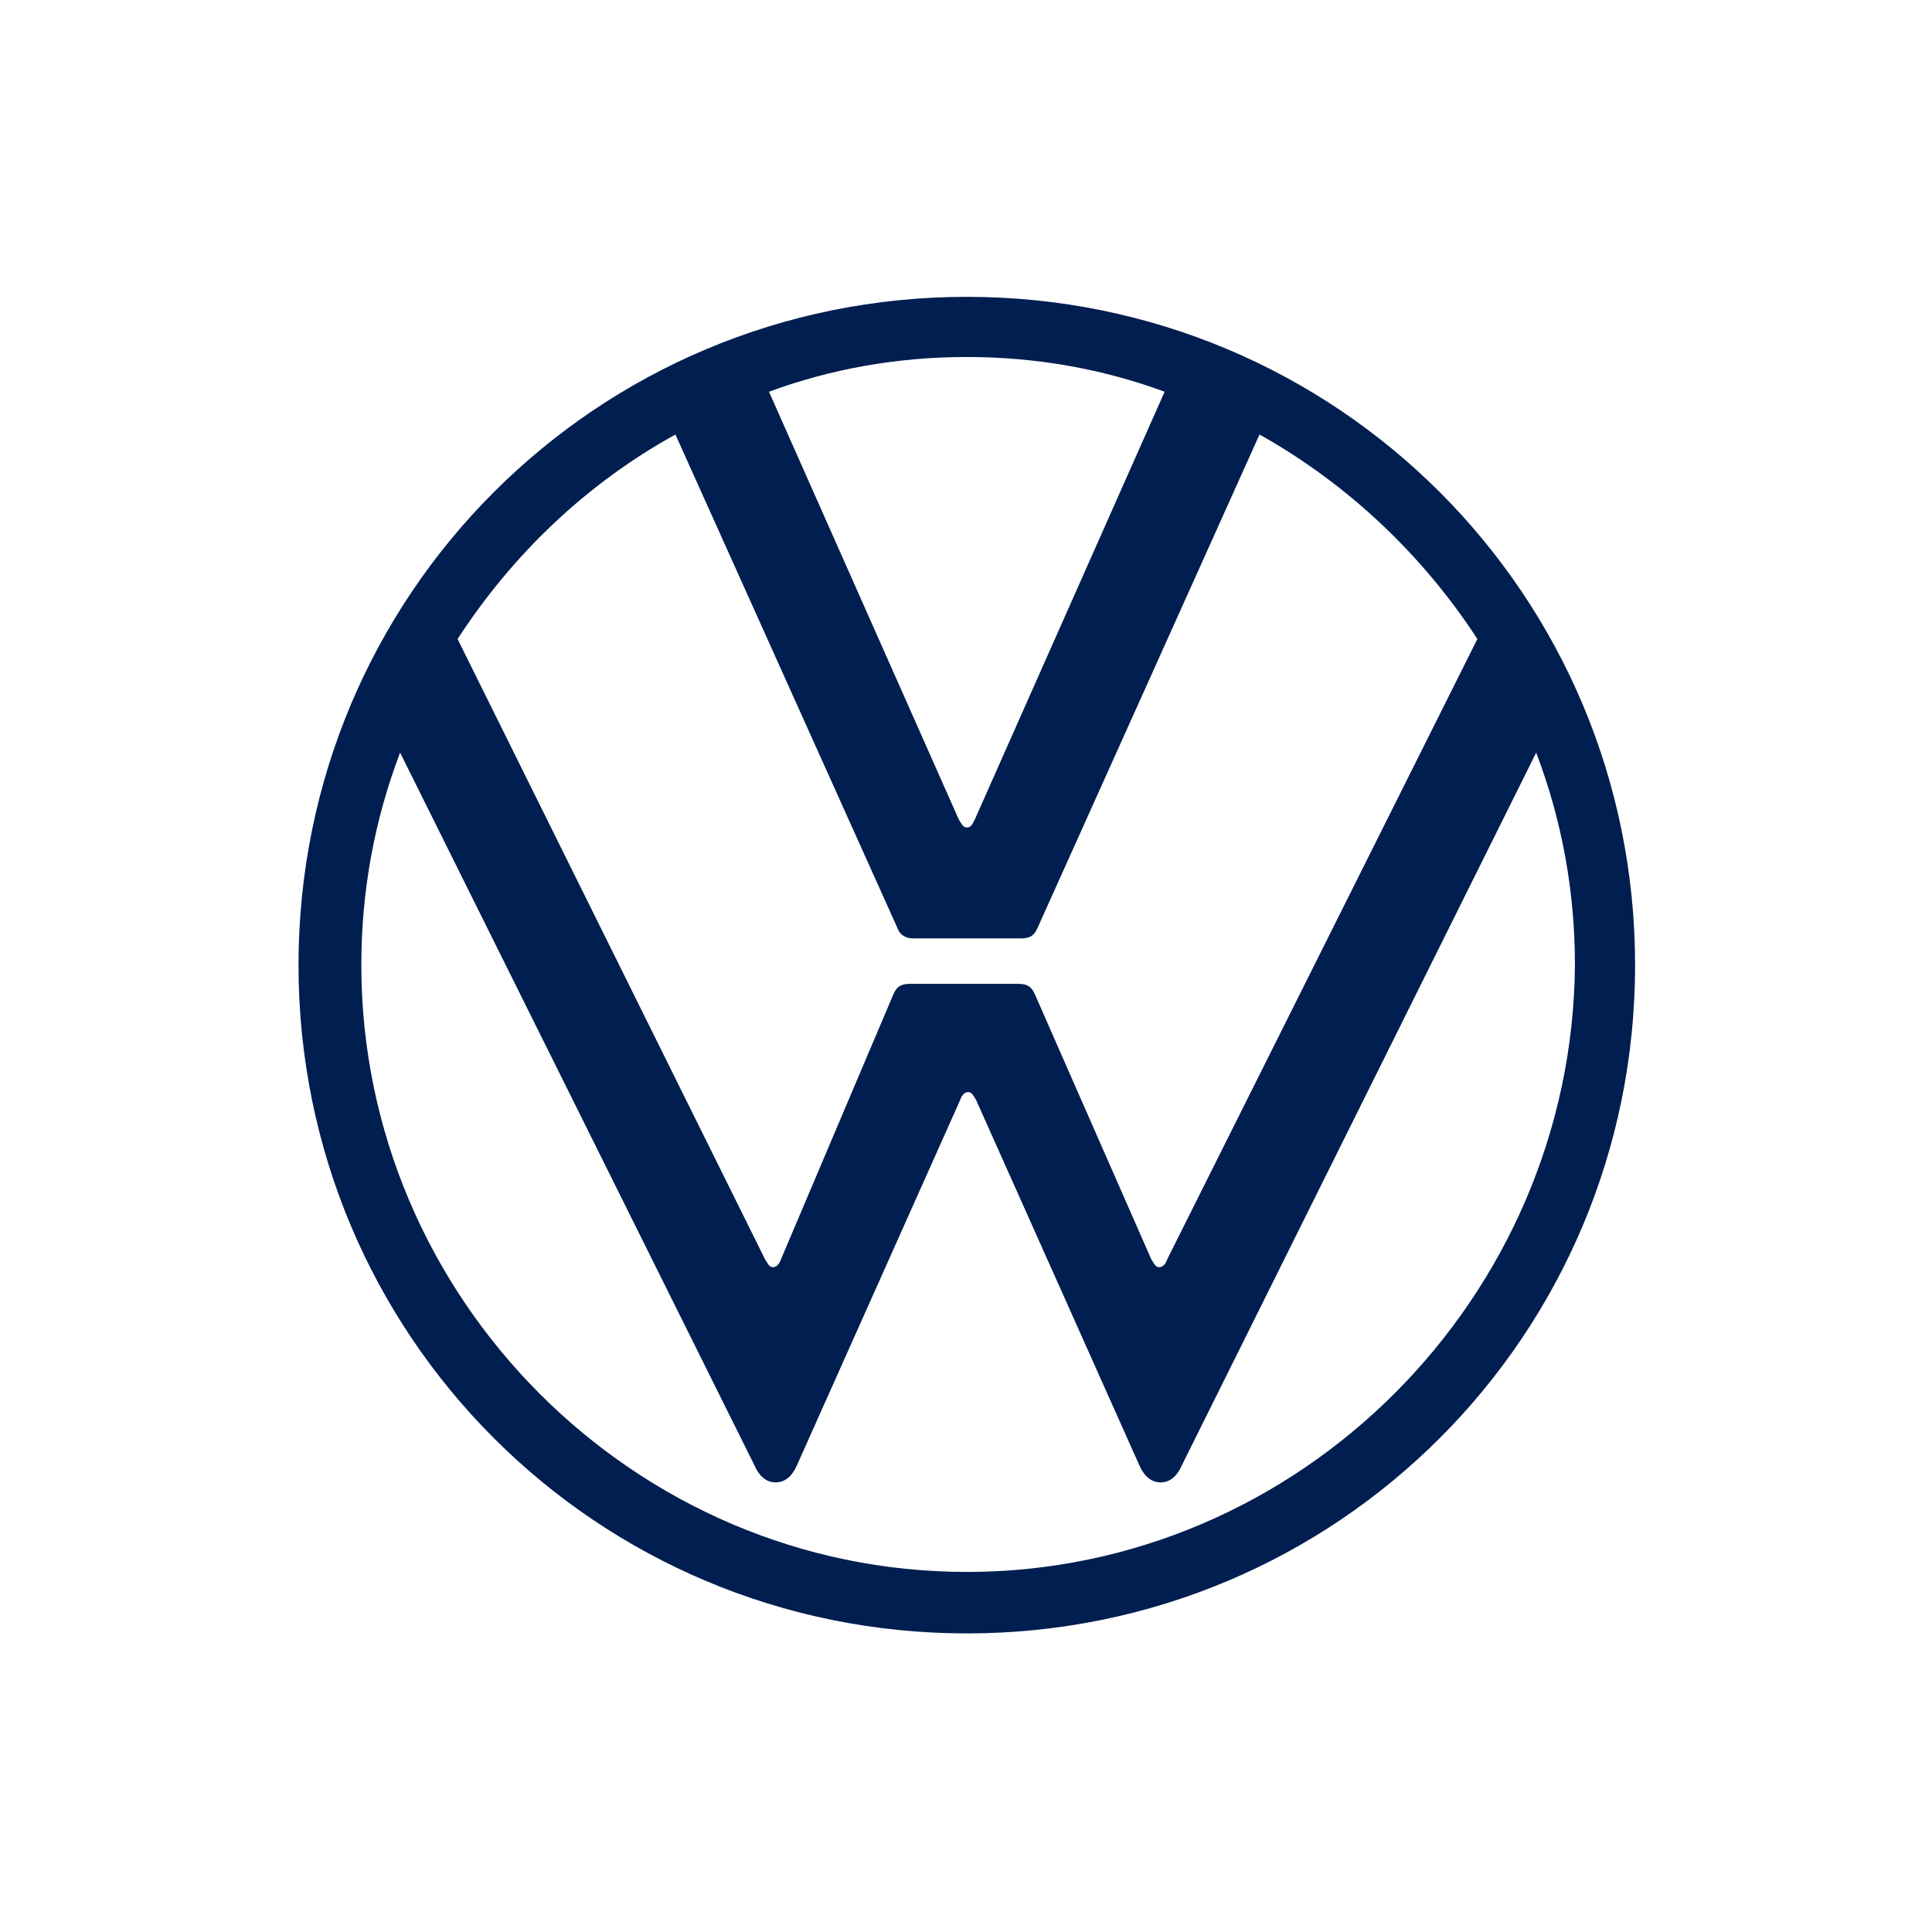 <svg xmlns="http://www.w3.org/2000/svg" fill="none" viewBox="0 0 512 512" height="512" width="512">
<path fill="#001E50" d="M256.212 416.579C168.015 416.579 95.757 343.967 95.757 255.769C95.757 235.934 99.299 217.161 106.029 199.451L199.894 388.242C200.956 390.722 202.727 392.847 205.561 392.847C208.394 392.847 210.165 390.722 211.228 388.242L254.441 291.544C254.795 290.481 255.504 289.419 256.566 289.419C257.629 289.419 257.983 290.481 258.692 291.544L301.905 388.242C302.967 390.722 304.738 392.847 307.572 392.847C310.406 392.847 312.177 390.722 313.239 388.242L407.104 199.451C413.834 217.161 417.376 235.934 417.376 255.769C416.667 343.967 344.409 416.579 256.212 416.579ZM256.212 219.286C255.15 219.286 254.795 218.224 254.087 217.161L203.79 103.815C220.083 97.794 237.794 94.606 256.212 94.606C274.631 94.606 292.341 97.794 308.635 103.815L258.337 217.161C257.629 218.578 257.275 219.286 256.212 219.286ZM204.852 335.82C203.79 335.82 203.436 334.757 202.727 333.695L121.26 169.343C135.782 147.028 155.264 128.255 178.995 115.15L237.794 245.852C238.502 247.977 240.273 248.685 242.044 248.685H270.38C272.506 248.685 273.923 248.331 274.985 245.852L333.783 115.15C357.161 128.255 376.996 147.028 391.519 169.343L309.343 333.695C308.989 334.757 308.28 335.82 307.218 335.82C306.155 335.82 305.801 334.757 305.093 333.695L274.277 263.562C273.214 261.082 271.797 260.728 269.672 260.728H241.336C239.21 260.728 237.794 261.082 236.731 263.562L206.978 333.695C206.623 334.757 205.915 335.82 204.852 335.82ZM256.212 432.872C354.327 432.872 433.315 353.884 433.315 255.769C433.315 157.654 354.327 78.666 256.212 78.666C158.097 78.666 79.109 157.654 79.109 255.769C79.109 353.884 158.097 432.872 256.212 432.872Z"></path>
</svg>
